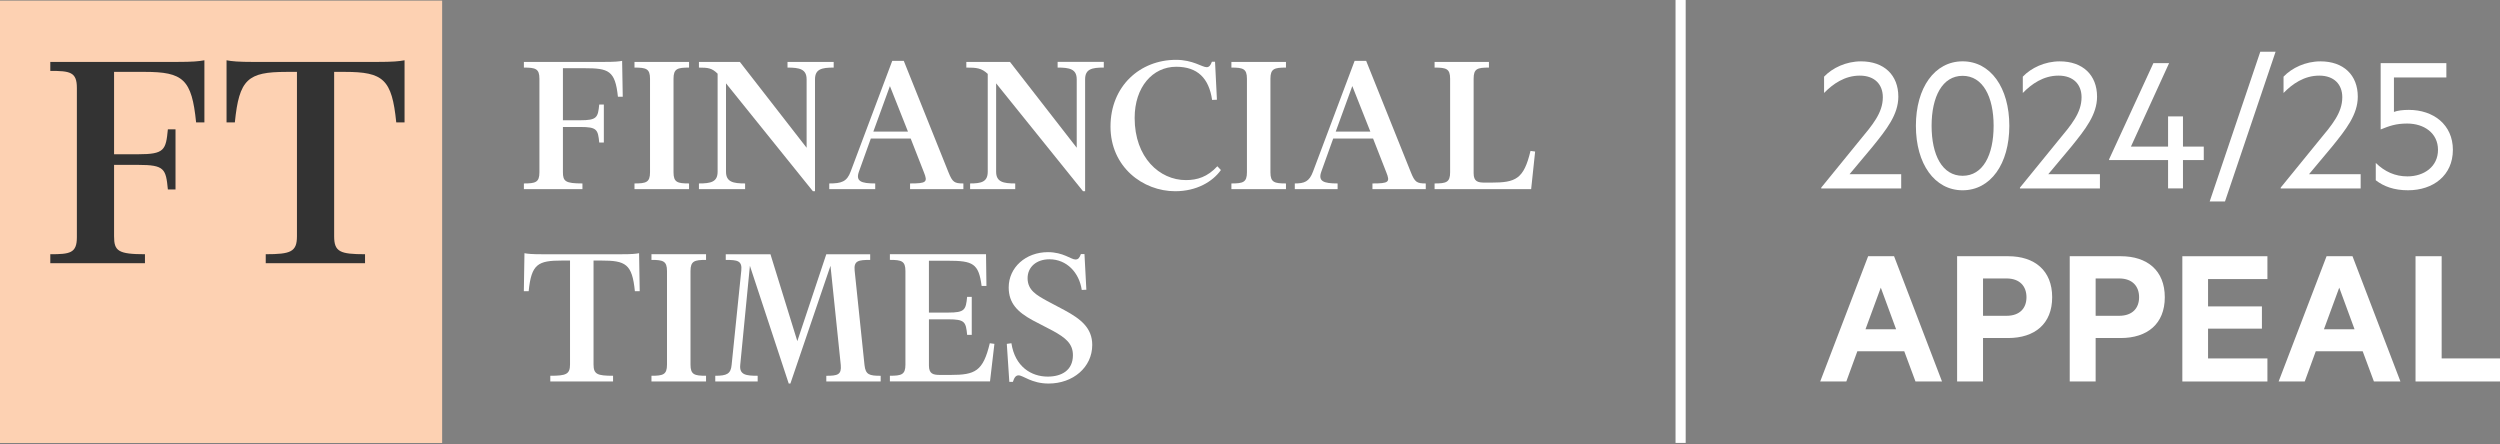 <?xml version="1.0" encoding="UTF-8"?> <svg xmlns="http://www.w3.org/2000/svg" xmlns:xlink="http://www.w3.org/1999/xlink" id="Layer_2" width="1599.44" height="284.11" viewBox="0 0 1599.44 284.11"><rect x="0" y="0" width="1599.44" height="284.11" fill="#808080" stroke="none"/><defs><clipPath id="clippath"><rect y=".38" width="982.13" height="283.03" fill="none" stroke-width="0"></rect></clipPath></defs><g id="Layer_1-2"><rect x="1071.97" width="6.49" height="283.36" fill="#fff" stroke-width="0"></rect><g clip-path="url(#clippath)"><polygon points="282.87 283.41 -.12 283.41 -.12 .38 282.87 .38 282.87 283.41 282.87 283.41" fill="#fdd1b2" stroke-width="0"></polygon></g><path d="M72.98,46v52.69h15.51c16.79,0,17.64-2.76,18.91-15.94h4.89v38.46h-4.89c-1.27-13.17-2.12-15.72-18.91-15.72h-15.51v45.69c0,9.35,2.55,11.47,19.76,11.47v5.74h-60.56v-5.74c12.54,0,17-.64,17-10.83V56.2c0-10.2-4.46-10.84-17-10.84v-5.74h80.53c10.84,0,14.66-.42,18.06-1.06v39.73h-5.31c-2.76-27.62-8.29-32.3-32.93-32.3h-19.55Z" fill="#333" stroke-width="0"></path><path d="M240.76,39.62c10.84,0,14.66-.42,18.06-1.06v39.73h-5.31c-2.76-27.62-8.28-32.3-32.93-32.3h-6.8v105.18c0,9.98,3.83,11.47,19.76,11.47v5.74h-63.53v-5.74c15.94,0,19.97-1.49,19.97-11.47V46h-6.8c-24.65,0-30.17,4.67-32.93,32.3h-5.31v-39.73c3.4.64,7.22,1.06,18.06,1.06h77.77Z" fill="#333" stroke-width="0"></path><path d="M360.14,110.12c0,5.91,1.61,7.25,12.49,7.25v3.63h-37.46v-3.63c7.39,0,9.94-.67,9.94-7.12v-59.89c0-6.45-2.55-7.12-9.94-7.12v-3.63h51.43c6.85,0,9.27-.27,11.42-.67l.4,22.96h-3.09c-1.75-16.79-5.91-18.26-21.49-18.26h-13.7v33.3h11.15c10.61,0,11.28-1.75,12.08-10.07h2.95v24.31h-2.95c-.8-8.33-1.48-9.94-12.08-9.94h-11.15v28.87h0Z" fill="#fff" stroke-width="0"></path><path d="M405.93,121v-3.63c7.39,0,9.94-.67,9.94-7.12v-59.89c0-6.45-2.55-7.12-9.94-7.12v-3.63h34.91v3.63c-7.39,0-9.94.67-9.94,7.12v59.89c0,6.45,2.55,7.12,9.94,7.12v3.63h-34.91Z" fill="#fff" stroke-width="0"></path><path d="M520.07,122.34l-55.59-69.02v56.53c0,6.58,4.57,7.52,12.22,7.52v3.63h-29.54v-3.63c7.65,0,11.95-.94,11.95-7.52v-62.71c-3.63-3.63-6.18-3.89-11.95-3.89v-3.63h26.19l42.7,54.92v-43.78c0-6.58-4.57-7.52-12.22-7.52v-3.63h29.54v3.63c-7.65,0-11.95.94-11.95,7.52v71.57h-1.34Z" fill="#fff" stroke-width="0"></path><path d="M558.74,84.2h22.16l-11.55-29.14-10.61,29.14h0ZM559.95,121h-29.41v-3.63c7.79,0,11.28-1.07,13.7-7.65l26.59-70.77h7.39l28.6,71.3c2.55,6.31,3.76,7.12,9.53,7.12v3.63h-34.11v-3.63c10.47,0,11.41-.8,8.86-7.12l-8.46-21.62h-25.51l-7.52,20.95c-2.42,6.45,1.34,7.79,10.34,7.79v3.63h0Z" fill="#fff" stroke-width="0"></path><path d="M692.89,122.34l-55.59-69.02v56.53c0,6.58,4.57,7.52,12.22,7.52v3.63h-28.87v-3.63c7.12,0,11.28-.94,11.28-7.52v-62.58c-4.03-3.76-7.12-4.03-13.7-4.03v-3.63h27.93l42.7,54.92v-43.78c0-6.58-4.57-7.52-12.22-7.52v-3.63h29.54v3.63c-7.65,0-11.95.94-11.95,7.52v71.57h-1.34Z" fill="#fff" stroke-width="0"></path><path d="M775.34,39.49h2.01l1.21,24.31-3.09.13c-2.01-13.97-9.4-21.22-22.96-21.22-15.04,0-26.59,12.89-26.59,32.76,0,25.38,15.98,39.75,32.77,39.75,7.25,0,13.83-2.01,20.14-8.86l2.28,2.42c-5.24,7.39-15.44,13.56-29.28,13.56-20.54,0-41.36-15.44-41.36-41.36s18.93-42.7,41.9-42.7c10.88,0,16.65,4.7,19.61,4.7,1.61,0,2.55-1.21,3.36-3.49h0Z" fill="#fff" stroke-width="0"></path><path d="M787.82,121v-3.63c7.39,0,9.94-.67,9.94-7.12v-59.89c0-6.45-2.55-7.12-9.94-7.12v-3.63h34.91v3.63c-7.39,0-9.94.67-9.94,7.12v59.89c0,6.45,2.55,7.12,9.94,7.12v3.63h-34.91Z" fill="#fff" stroke-width="0"></path><path d="M854.56,84.2h22.16l-11.55-29.14-10.61,29.14h0ZM855.77,121h-27.39v-3.63c6.04,0,9.27-1.07,11.68-7.65l26.59-70.77h7.39l28.6,71.3c2.55,6.31,3.76,7.12,9.53,7.12v3.63h-34.11v-3.63c10.47,0,11.41-.8,8.86-7.12l-8.46-21.62h-25.51l-7.52,20.95c-2.42,6.45,1.34,7.79,10.34,7.79v3.63h0Z" fill="#fff" stroke-width="0"></path><path d="M917.81,121v-3.63c7.39,0,9.94-.67,9.94-7.12v-59.89c0-6.45-2.55-7.12-9.94-7.12v-3.63h34.78v3.63c-7.39,0-9.8.67-9.8,7.12v60.43c0,5.37,2.69,6.04,7.12,6.04h4.16c15.71,0,20.81-2.28,25.11-20.28l2.96.4-2.55,24.04h-61.77Z" fill="#fff" stroke-width="0"></path><path d="M408.87,161.99l.4,24.31h-3.09c-1.74-17.46-5.91-19.61-21.48-19.61h-4.97v66.47c0,6.31,2.42,7.25,12.49,7.25v3.63h-40.15v-3.63c10.07,0,12.62-.94,12.62-7.25v-66.47h-4.97c-15.58,0-19.74,2.15-21.49,19.61h-3.09l.4-24.31c2.15.4,4.57.67,11.42.67h50.49c6.85,0,9.27-.27,11.42-.67h0Z" fill="#fff" stroke-width="0"></path><path d="M416.79,244.04v-3.63c7.39,0,9.94-.67,9.94-7.12v-59.89c0-6.44-2.55-7.12-9.94-7.12v-3.63h34.92v3.63c-7.39,0-9.94.67-9.94,7.12v59.89c0,6.45,2.55,7.12,9.94,7.12v3.63h-34.92Z" fill="#fff" stroke-width="0"></path><path d="M556.72,162.66v3.63c-7.39,0-10.61.4-9.94,6.85l6.31,60.43c.67,6.18,3.09,6.85,10.34,6.85v3.63h-34.78v-3.63c7.25,0,9.8-.67,9.26-6.85l-6.58-63.52-25.65,75.33h-1.07l-24.84-75.33-6.18,63.38c-.67,6.45,3.76,6.98,11.15,6.98v3.63h-27.13v-3.63c7.38,0,9.94-1.21,10.47-6.98l6.18-60.29c.67-6.44-2.55-6.85-9.94-6.85v-3.63h28.6l17.19,55.6,18.53-55.6h28.07Z" fill="#fff" stroke-width="0"></path><path d="M621.71,214.23h-2.96c-.8-8.33-1.48-9.94-12.08-9.94h-12.36v29.54c0,5.37,2.69,6.04,7.12,6.04h6.71c15.71,0,20.81-2.28,25.11-20.28l2.95.4-2.82,24.04h-64.05v-3.63c7.39,0,9.94-.67,9.94-7.12v-59.89c0-6.44-2.55-7.12-9.94-7.12v-3.63h61.5l.27,20.28h-3.09c-1.88-14.37-5.51-16.11-21.62-16.11h-12.09v33.17h12.36c10.61,0,11.28-1.75,12.08-10.07h2.96v24.31h0Z" fill="#fff" stroke-width="0"></path><path d="M686.43,227.25c0-7.39-4.7-11.15-12.76-15.58l-12.89-6.71c-9.67-5.24-15.44-10.88-15.44-21.08,0-12.76,10.88-22.56,25.11-22.56,9.8,0,14.77,4.7,17.59,4.7,1.88,0,2.68-1.21,3.49-3.49h2.29l1.21,22.83-2.95.13c-1.61-11.01-9.53-19.61-20.68-19.61-8.33,0-13.97,4.97-13.97,12.09,0,7.79,5.91,10.88,12.36,14.5l11.14,5.91c10.47,5.64,17.86,11.41,17.86,22.29,0,14.37-12.35,24.71-27.93,24.71-10.88,0-16.25-5.24-19.2-5.24-1.88,0-2.82,1.61-3.63,4.16h-2.29l-1.61-24.31,2.95-.4c2.28,15.04,12.76,21.35,23.23,21.35,8.73,0,16.12-3.89,16.12-13.7h0Z" fill="#fff" stroke-width="0"></path><path d="M1216.34,111.42v9.14h-51.17v-.52l24.54-30.15c8.22-9.92,14.88-17.62,14.88-27.67,0-8.09-5.09-13.84-14.75-13.84s-17.23,5.35-22.84,11.1v-10.44c5.35-5.61,14.1-9.79,23.62-9.79,14.75,0,23.89,8.75,23.89,22.58,0,11.49-7.57,21.01-16.45,31.98l-14.75,17.62h33.02Z" fill="#fff" stroke-width="0"></path><path d="M1225.74,80.49c0-24.41,12.01-41.25,29.89-41.25s29.89,16.84,29.89,41.25-12.01,41.25-29.89,41.25-29.89-16.84-29.89-41.25ZM1235.79,80.49c0,18.67,6.79,31.98,19.84,31.98s19.84-13.31,19.84-31.98-6.92-31.98-19.84-31.98-19.84,13.31-19.84,31.98Z" fill="#fff" stroke-width="0"></path><path d="M1343.48,111.42v9.14h-51.17v-.52l24.54-30.15c8.22-9.92,14.88-17.62,14.88-27.67,0-8.09-5.09-13.84-14.75-13.84s-17.23,5.35-22.84,11.1v-10.44c5.35-5.61,14.1-9.79,23.62-9.79,14.75,0,23.89,8.75,23.89,22.58,0,11.49-7.57,21.01-16.45,31.98l-14.75,17.62h33.02Z" fill="#fff" stroke-width="0"></path><path d="M1363.32,93.8h23.76v-19.32h9.53v19.32h13.31v8.61h-13.31v18.14h-9.53v-18.14h-37.72v-.52l28.32-61.48h10.05l-24.41,53.38Z" fill="#fff" stroke-width="0"></path><path d="M1446.07,33.11h9.79l-32.37,95.8h-9.79l32.37-95.8Z" fill="#fff" stroke-width="0"></path><path d="M1510.29,111.42v9.14h-51.17v-.52l24.54-30.15c8.22-9.92,14.88-17.62,14.88-27.67,0-8.09-5.09-13.84-14.75-13.84s-17.23,5.35-22.84,11.1v-10.44c5.35-5.61,14.1-9.79,23.62-9.79,14.75,0,23.89,8.75,23.89,22.58,0,11.49-7.57,21.01-16.45,31.98l-14.75,17.62h33.02Z" fill="#fff" stroke-width="0"></path><path d="M1569.29,95.89c0,16.31-12.53,25.84-28.71,25.84-9.01,0-15.53-2.48-20.62-6.4v-11.09c5.74,5.61,12.4,8.61,20.23,8.61,10.7,0,19.58-6.26,19.58-16.97s-8.88-16.84-19.71-16.84c-7.31,0-11.49,1.57-16.97,3.79v-42.42h42.03v9.14h-33.54v22.06c2.35-.91,5.74-1.31,9.53-1.31,15.66,0,28.19,9.4,28.19,25.58Z" fill="#fff" stroke-width="0"></path><path d="M1211.78,163.92l30.67,80.14h-16.97l-7.18-19.32h-30.02l-7.05,19.32h-16.71l30.67-80.14h16.58ZM1193.5,210.65h19.58l-9.79-26.63-9.79,26.63Z" fill="#fff" stroke-width="0"></path><path d="M1268.69,216.26v27.8h-16.58v-80.14h32.63c16.97,0,28.19,9.14,28.19,26.24s-11.23,26.1-28.19,26.1h-16.05ZM1283.7,178.15h-15.01v23.89h15.01c8.61,0,12.79-4.96,12.79-11.88s-4.18-12.01-12.79-12.01Z" fill="#fff" stroke-width="0"></path><path d="M1340.74,216.26v27.8h-16.58v-80.14h32.63c16.97,0,28.19,9.14,28.19,26.24s-11.23,26.1-28.19,26.1h-16.05ZM1355.75,178.15h-15.01v23.89h15.01c8.61,0,12.79-4.96,12.79-11.88s-4.18-12.01-12.79-12.01Z" fill="#fff" stroke-width="0"></path><path d="M1450.64,163.92v14.62h-37.98v17.49h34.46v14.23h-34.46v19.06h37.98v14.75h-54.43v-80.14h54.43Z" fill="#fff" stroke-width="0"></path><path d="M1505.07,163.92l30.67,80.14h-16.97l-7.18-19.32h-30.02l-7.05,19.32h-16.71l30.67-80.14h16.58ZM1486.8,210.65h19.58l-9.79-26.63-9.79,26.63Z" fill="#fff" stroke-width="0"></path><path d="M1545.4,163.92h16.71v65.39h37.33v14.75h-54.04v-80.14Z" fill="#fff" stroke-width="0"></path></g></svg> 